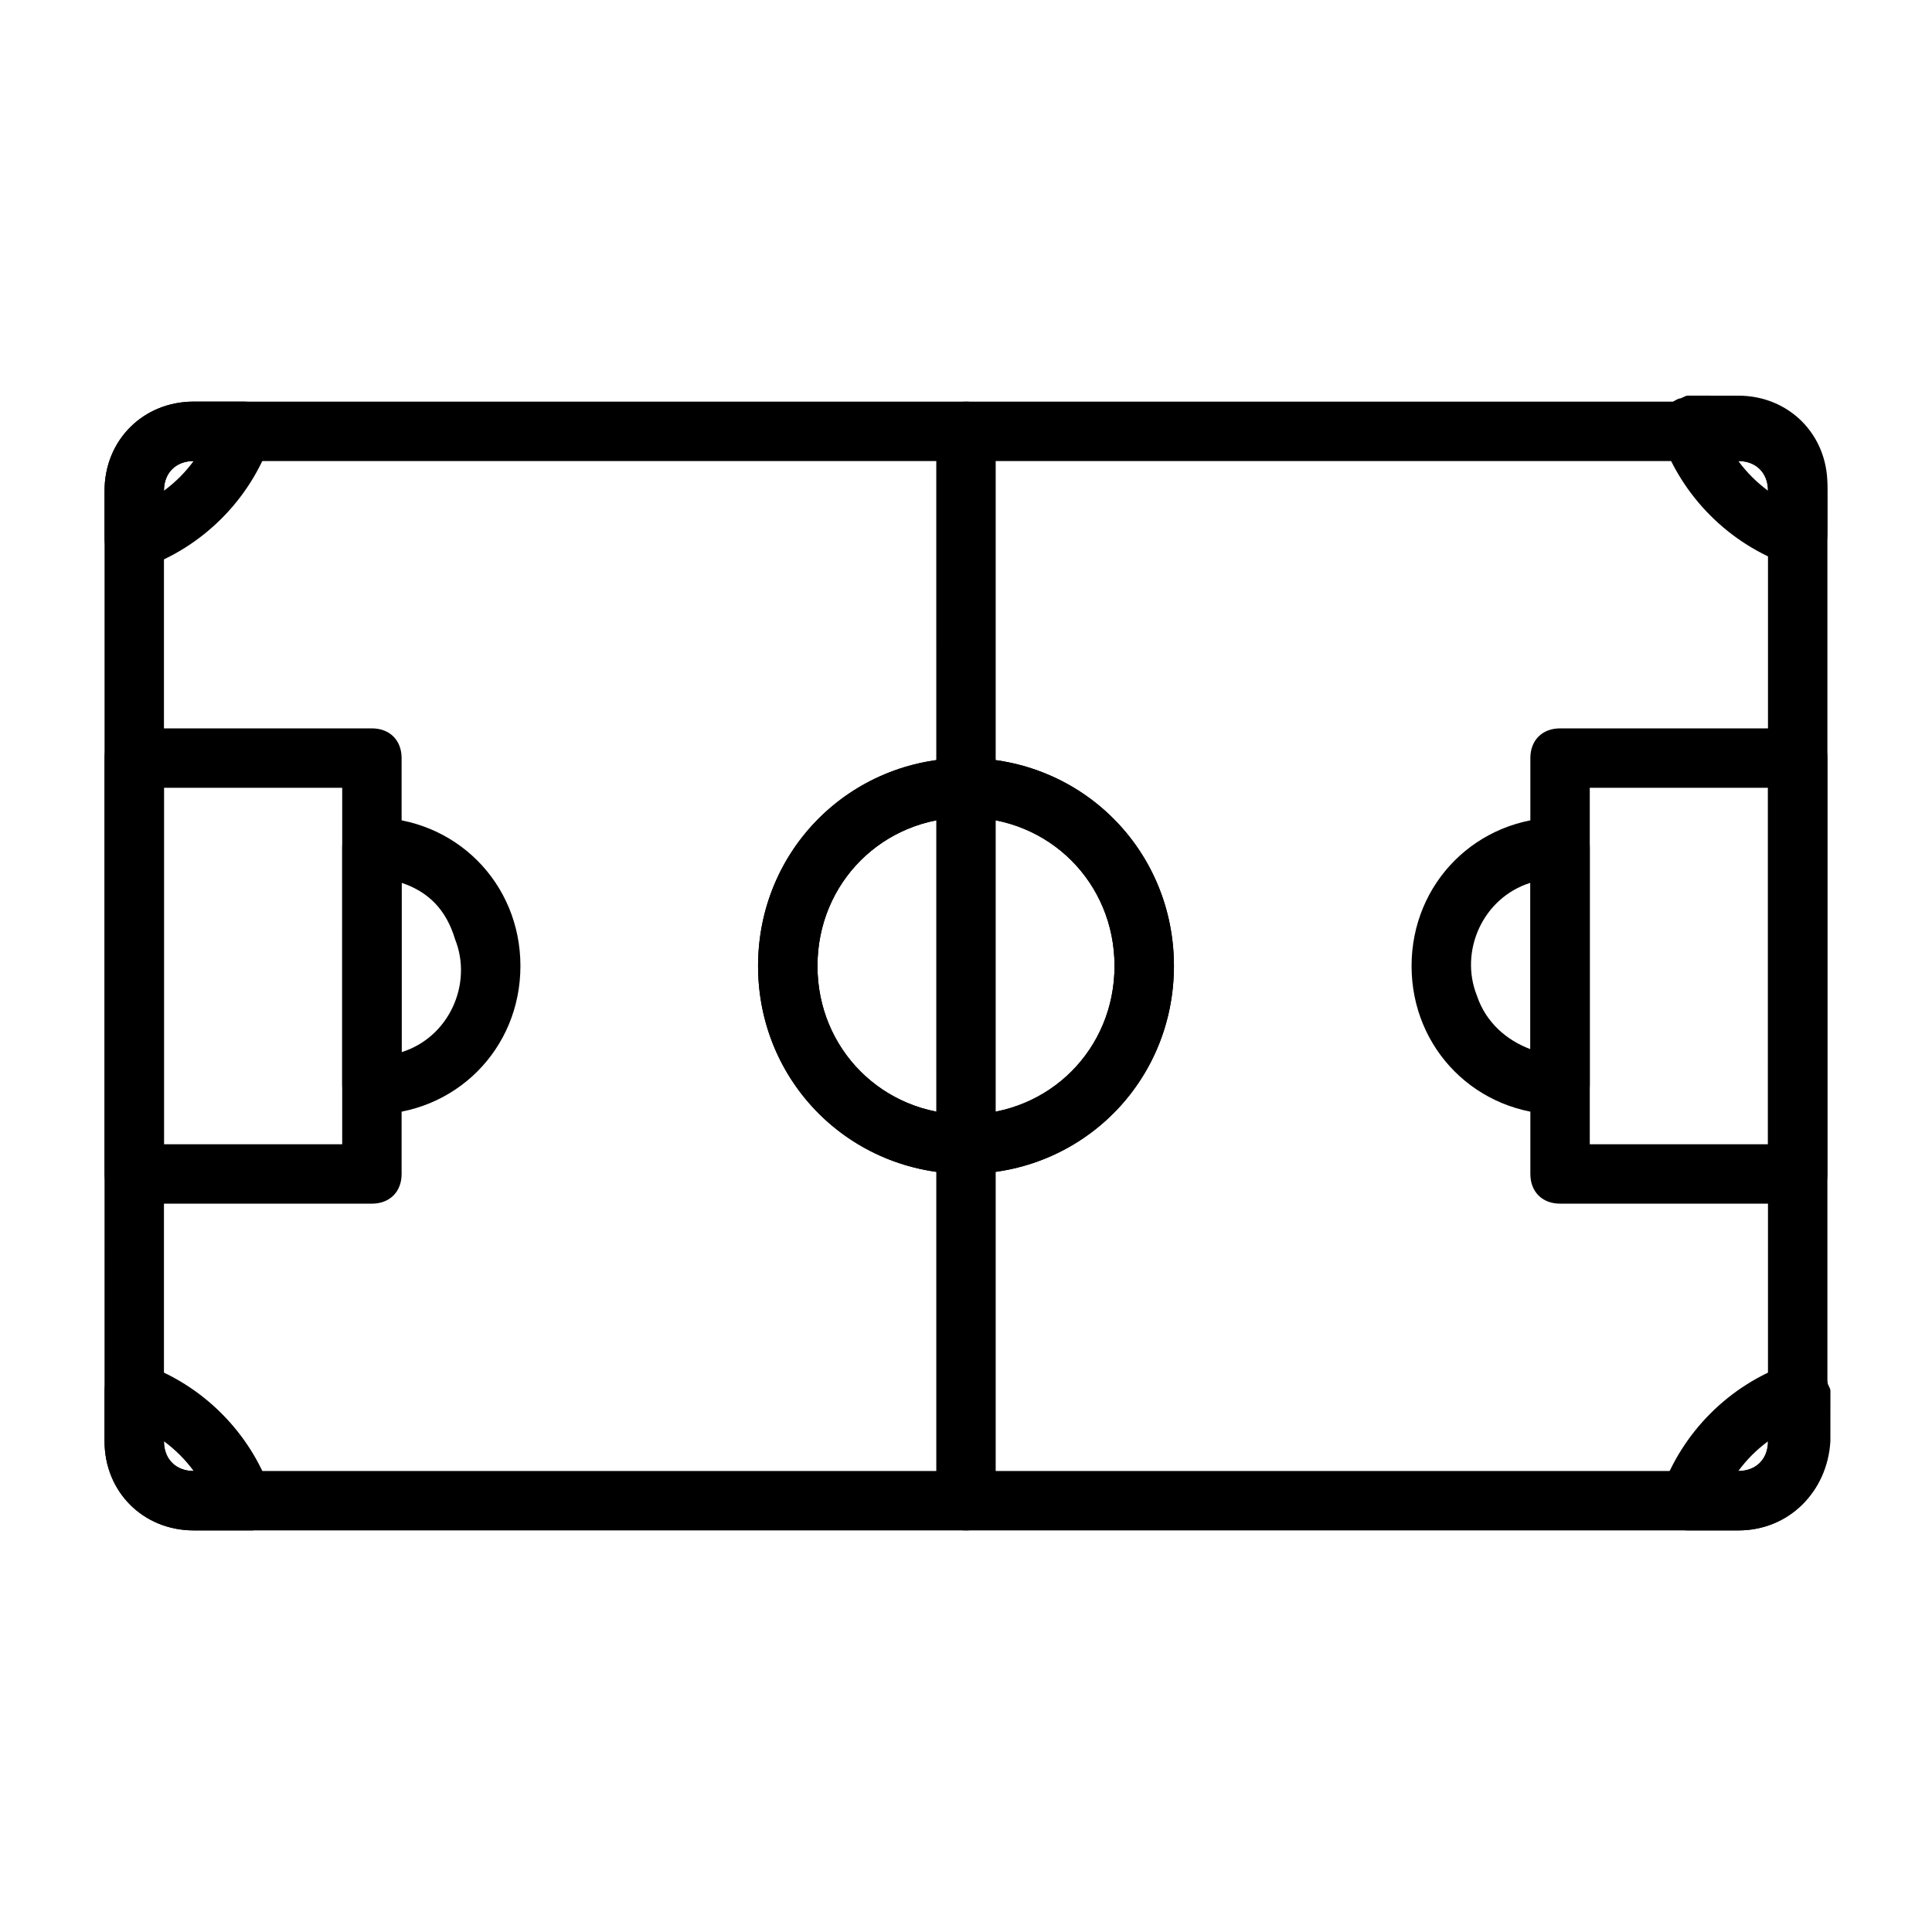 <?xml version="1.0" encoding="UTF-8"?>
<!-- Uploaded to: ICON Repo, www.svgrepo.com, Generator: ICON Repo Mixer Tools -->
<svg fill="#000000" width="800px" height="800px" version="1.1" viewBox="144 144 512 512" xmlns="http://www.w3.org/2000/svg">
 <g>
  <path d="m604.67 549.57h-409.35c-13.383 0-23.617-10.234-23.617-23.617l0.004-251.9c0-13.383 10.234-23.617 23.617-23.617h409.34c13.383 0 23.617 10.234 23.617 23.617v251.91c0 13.379-10.234 23.613-23.617 23.613zm-409.35-283.39c-4.723 0-7.871 3.148-7.871 7.871v251.91c0 4.723 3.148 7.871 7.871 7.871h409.34c4.723 0 7.871-3.148 7.871-7.871l0.004-251.91c0-4.723-3.148-7.871-7.871-7.871z"/>
  <path d="m400 549.57c-4.723 0-7.871-3.148-7.871-7.871l-0.004-283.39c0-4.723 3.148-7.871 7.871-7.871s7.871 3.148 7.871 7.871v283.39c0.004 4.723-3.144 7.871-7.867 7.871z"/>
  <path d="m400 455.1c-30.699 0-55.105-24.402-55.105-55.105 0-30.699 24.402-55.105 55.105-55.105 30.699 0 55.105 24.402 55.105 55.105-0.004 30.703-24.406 55.105-55.105 55.105zm0-94.465c-22.043 0-39.359 17.32-39.359 39.359 0 22.043 17.32 39.359 39.359 39.359 22.043 0 39.359-17.32 39.359-39.359 0-22.039-17.32-39.359-39.359-39.359z"/>
  <path d="m400 455.1c-30.699 0-55.105-24.402-55.105-55.105 0-30.699 24.402-55.105 55.105-55.105 30.699 0 55.105 24.402 55.105 55.105-0.004 30.703-24.406 55.105-55.105 55.105zm0-94.465c-22.043 0-39.359 17.32-39.359 39.359 0 22.043 17.32 39.359 39.359 39.359 22.043 0 39.359-17.32 39.359-39.359 0-22.039-17.32-39.359-39.359-39.359z"/>
  <path d="m620.41 294.51c-0.789 0-1.574 0-2.363-0.789-15.742-5.512-28.34-18.105-33.852-33.852-1.574-3.938 0.789-8.66 4.723-10.234 0.789 0 1.574-0.789 2.363-0.789l13.387 0.008c13.383 0 23.617 10.234 23.617 23.617v12.594c0 6.297-3.152 9.445-7.875 9.445zm-15.742-28.336c2.363 3.148 4.723 5.512 7.871 7.871 0-4.723-3.148-7.871-7.871-7.871z"/>
  <path d="m179.58 294.51c-4.723 0-7.871-3.148-7.871-7.871v-12.594c0-13.383 10.234-23.617 23.617-23.617h13.383c4.723 0 7.871 3.938 7.871 7.871 0 0.789 0 1.574-0.789 2.363-5.512 15.742-18.105 28.34-33.852 33.852-0.785-0.004-1.574-0.004-2.359-0.004zm15.742-28.336c-4.723 0-7.871 3.148-7.871 7.871 3.148-2.363 5.512-4.723 7.871-7.871z"/>
  <path d="m208.71 549.57h-13.383c-13.383 0-23.617-10.234-23.617-23.617v-13.383c0-4.723 3.938-7.871 7.871-7.871 0.789 0 1.574 0 2.363 0.789 15.742 5.512 28.34 18.105 33.852 33.852 1.574 3.938-0.789 8.66-4.723 10.234-0.789-0.004-1.574-0.004-2.363-0.004zm-21.254-23.617c0 4.723 3.148 7.871 7.871 7.871-2.359-3.144-4.723-5.508-7.871-7.871z"/>
  <path d="m620.41 462.98h-62.977c-4.723 0-7.871-3.148-7.871-7.871v-110.21c0-4.723 3.148-7.871 7.871-7.871h62.977c4.723 0 7.871 3.148 7.871 7.871v110.21c0.004 4.723-3.148 7.875-7.871 7.875zm-55.102-15.746h47.23v-94.465h-47.23z"/>
  <path d="m242.56 462.98h-62.977c-4.723 0-7.871-3.148-7.871-7.871v-110.21c0-4.723 3.148-7.871 7.871-7.871h62.977c4.723 0 7.871 3.148 7.871 7.871v110.21c0 4.723-3.148 7.875-7.871 7.875zm-55.105-15.746h47.23l0.004-94.465h-47.234z"/>
  <path d="m242.56 439.36c-4.723 0-7.871-3.148-7.871-7.871v-62.977c0-4.723 3.148-7.871 7.871-7.871 22.043 0 39.359 17.32 39.359 39.359s-17.316 39.359-39.359 39.359zm7.871-61.402v44.871c12.594-3.938 18.895-18.105 14.168-29.914-2.359-7.871-7.082-12.594-14.168-14.957z"/>
  <path d="m557.44 439.36c-22.043 0-39.359-17.32-39.359-39.359 0-22.043 17.32-39.359 39.359-39.359 4.723 0 7.871 3.148 7.871 7.871v62.977c0.004 4.723-3.144 7.871-7.871 7.871zm-7.871-61.402c-12.594 3.938-18.895 18.105-14.168 29.914 2.363 7.086 7.871 11.809 14.168 14.168z"/>
  <path d="m604.67 549.57h-13.383c-4.723 0-7.871-3.938-7.871-7.871 0-0.789 0-1.574 0.789-2.363 5.512-15.742 18.105-28.34 33.852-33.852 3.938-1.574 8.66 0.789 10.234 4.723 0 0.789 0.789 1.574 0.789 2.363l-0.008 13.383c-0.785 13.383-11.02 23.617-24.402 23.617zm7.871-23.617c-3.148 2.363-5.512 4.723-7.871 7.871 4.723 0.004 7.871-3.144 7.871-7.871z"/>
 </g>
</svg>